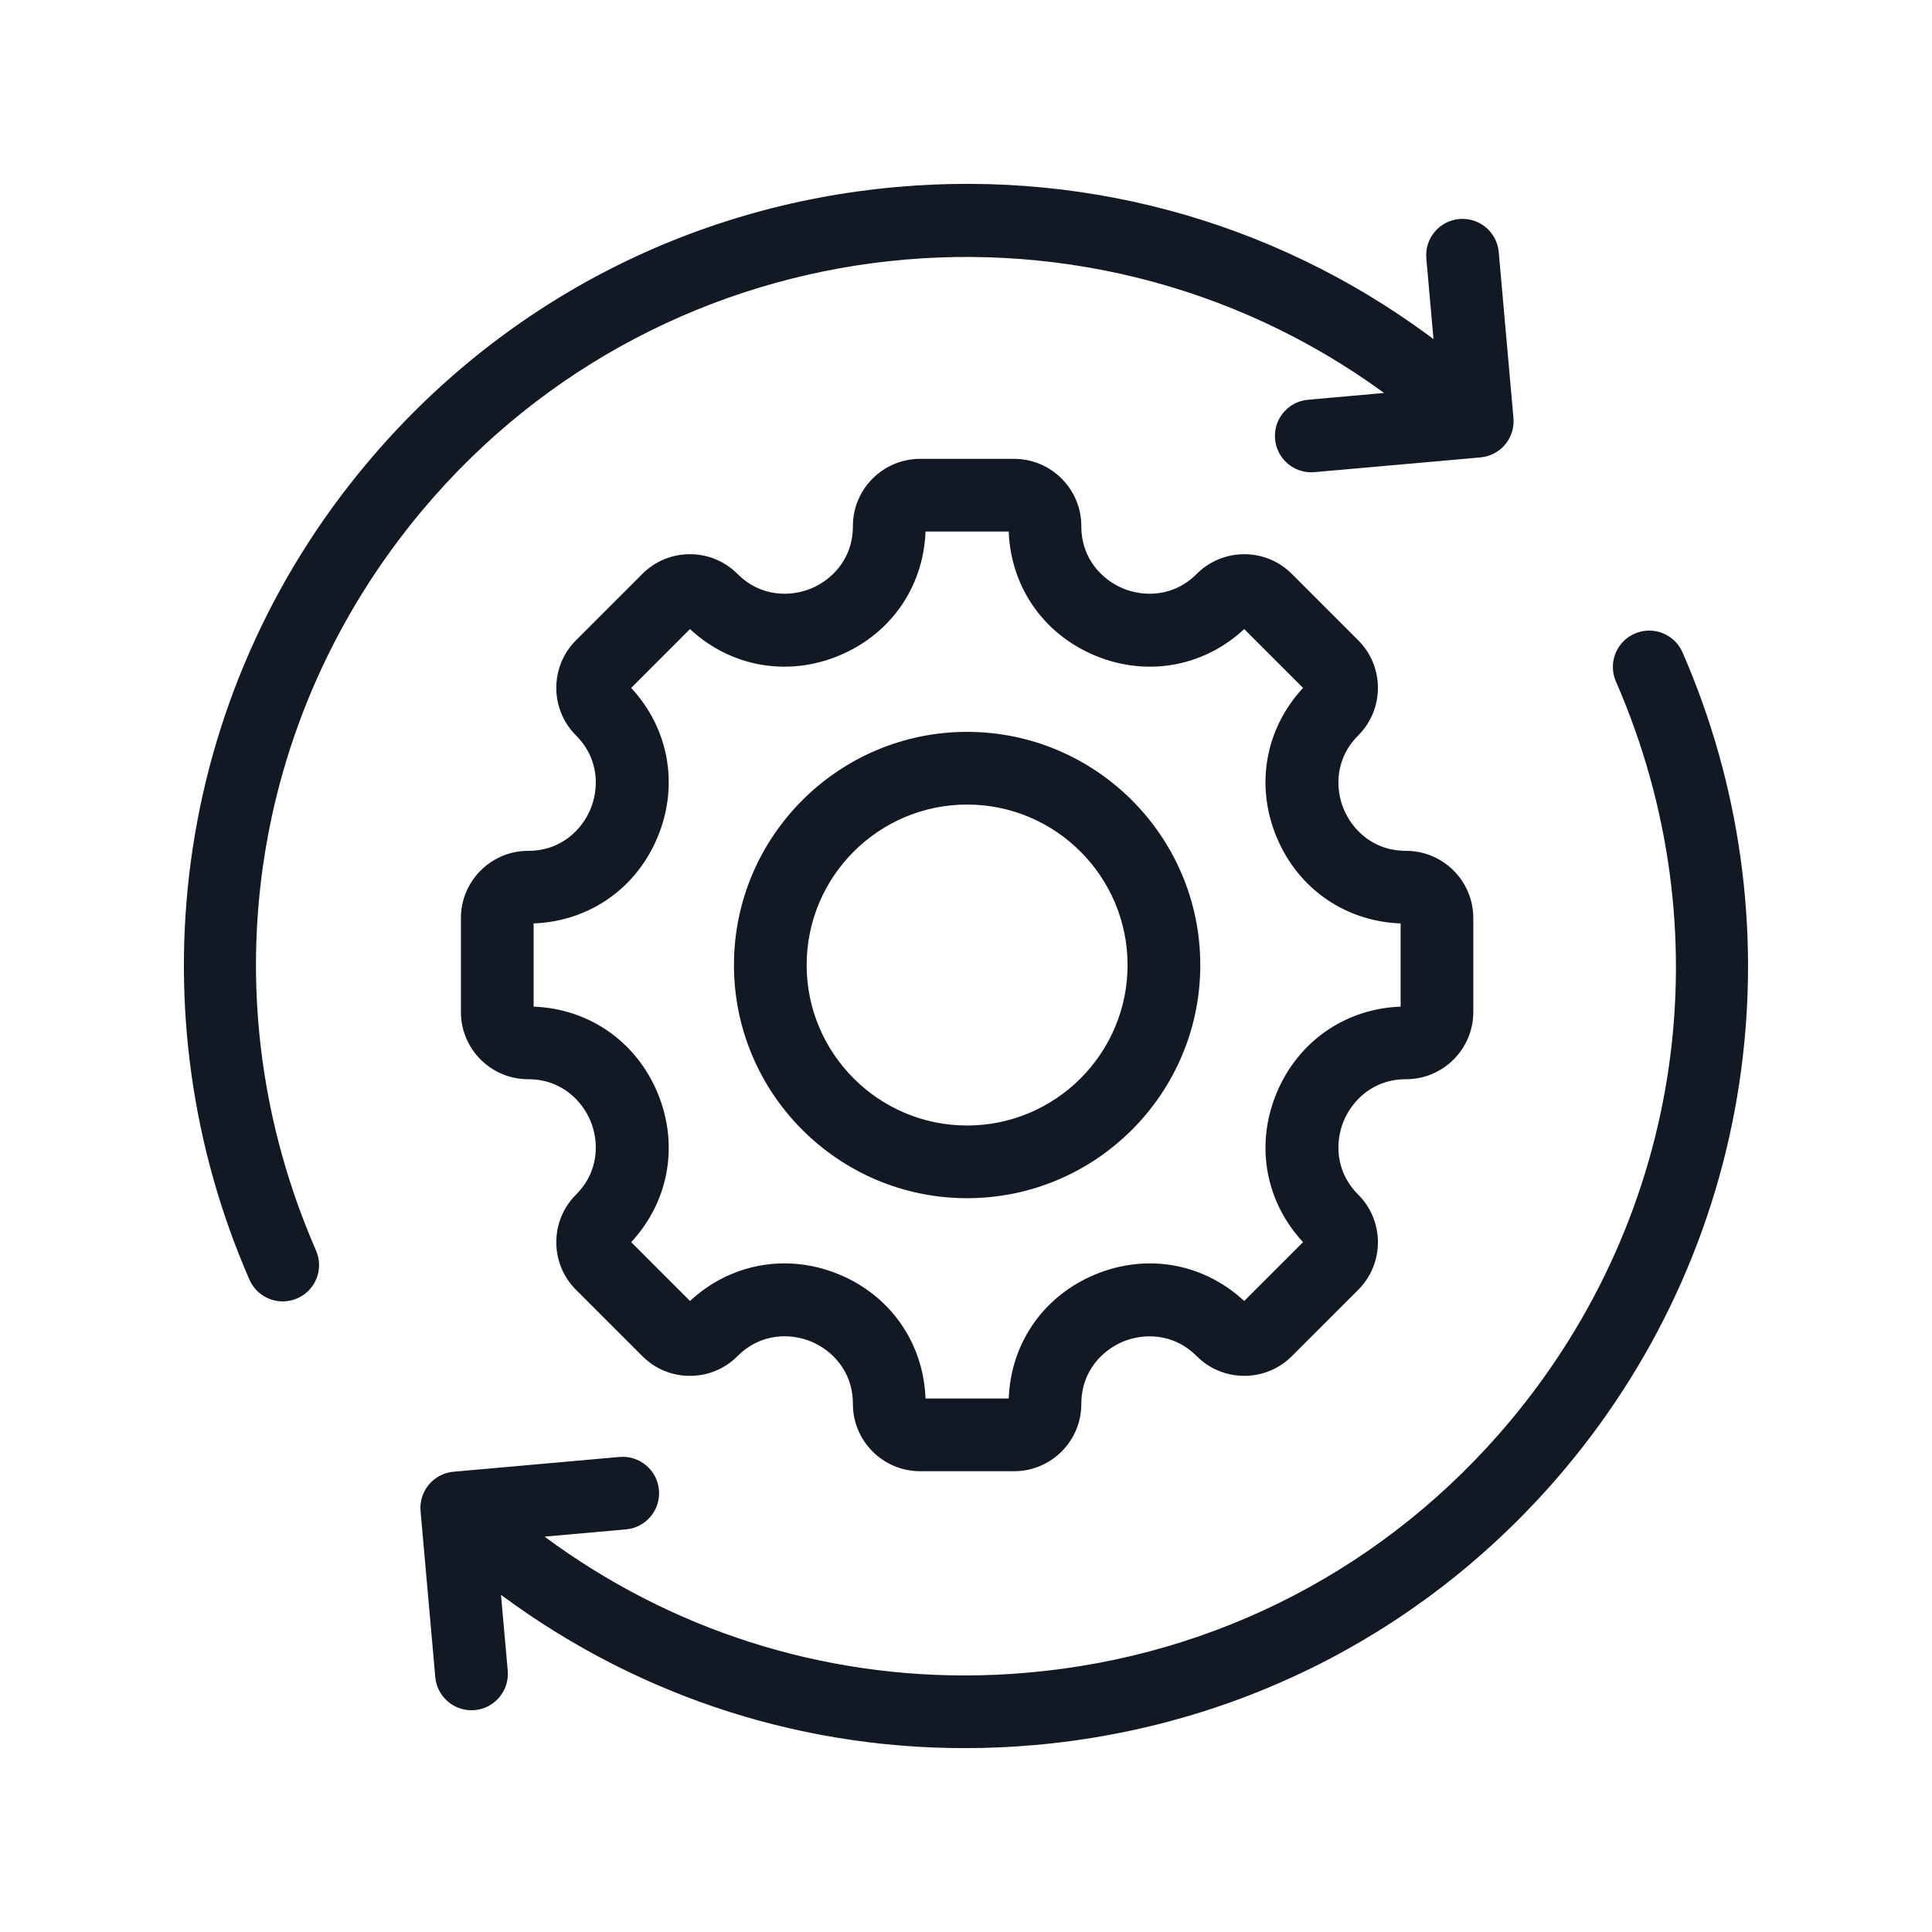 <?xml version="1.0" encoding="UTF-8"?>
<svg xmlns="http://www.w3.org/2000/svg" width="48" height="48" viewBox="0 0 48 48" fill="none">
  <path d="M43.108 26.579C42.625 30.184 41.13 33.571 38.785 36.374C35.48 40.323 30.834 42.749 25.704 43.205C25.123 43.256 24.543 43.282 23.966 43.282C19.726 43.282 15.649 41.899 12.268 39.3L12.465 41.521C12.501 41.935 12.195 42.301 11.781 42.338C11.758 42.34 11.736 42.341 11.714 42.341C11.328 42.341 10.999 42.046 10.964 41.654L10.598 37.53C10.562 37.116 10.867 36.75 11.282 36.714L15.405 36.347C15.82 36.311 16.185 36.617 16.222 37.031C16.259 37.445 15.953 37.811 15.539 37.848L13.129 38.062C16.257 40.485 20.037 41.776 23.968 41.776C24.5 41.776 25.035 41.752 25.571 41.704C30.3 41.285 34.583 39.048 37.63 35.407C41.987 30.201 43.004 23.098 40.284 16.871C40.118 16.49 40.292 16.046 40.673 15.88C41.054 15.713 41.498 15.887 41.664 16.268C43.079 19.506 43.578 23.071 43.108 26.579ZM34.791 9.878L32.511 10.081C32.097 10.117 31.791 10.483 31.828 10.897C31.863 11.289 32.191 11.584 32.577 11.584C32.599 11.584 32.622 11.583 32.645 11.581L36.769 11.215C37.183 11.178 37.489 10.812 37.452 10.398L37.086 6.274C37.049 5.86 36.684 5.554 36.269 5.591C35.855 5.627 35.549 5.993 35.586 6.407L35.794 8.749C31.941 5.763 27.176 4.362 22.294 4.795C17.164 5.25 12.519 7.676 9.214 11.626C6.868 14.428 5.373 17.815 4.89 21.421C4.421 24.928 4.92 28.494 6.334 31.731C6.458 32.014 6.734 32.183 7.025 32.183C7.125 32.183 7.227 32.163 7.326 32.12C7.707 31.954 7.881 31.51 7.714 31.128C4.994 24.901 6.011 17.799 10.369 12.592C16.489 5.279 27.289 4.139 34.791 9.878ZM29.671 23.976C29.671 27.088 27.139 29.619 24.028 29.619C20.916 29.619 18.385 27.088 18.385 23.976C18.385 20.865 20.916 18.333 24.028 18.333C27.139 18.333 29.671 20.865 29.671 23.976ZM28.164 23.976C28.164 21.695 26.309 19.839 24.028 19.839C21.747 19.839 19.891 21.695 19.891 23.976C19.891 26.257 21.747 28.113 24.028 28.113C26.309 28.113 28.164 26.257 28.164 23.976ZM33.245 27.794C33.018 28.341 33.003 29.151 33.64 29.788C34.232 30.381 34.232 31.345 33.64 31.938L31.989 33.588C31.396 34.181 30.432 34.181 29.839 33.588C29.203 32.952 28.392 32.967 27.845 33.193C27.299 33.42 26.715 33.982 26.715 34.883C26.715 35.721 26.033 36.402 25.195 36.402H22.86C22.022 36.402 21.34 35.721 21.34 34.883C21.34 33.981 20.757 33.418 20.21 33.192C19.664 32.965 18.853 32.951 18.216 33.588C17.929 33.875 17.547 34.033 17.141 34.033C16.735 34.033 16.353 33.875 16.066 33.588L14.415 31.937C13.823 31.345 13.823 30.381 14.415 29.788C15.052 29.151 15.037 28.341 14.81 27.794C14.584 27.247 14.021 26.663 13.121 26.663C12.283 26.663 11.601 25.982 11.601 25.143V22.809C11.601 21.971 12.283 21.289 13.121 21.289C14.021 21.289 14.584 20.705 14.81 20.158C15.037 19.612 15.052 18.801 14.415 18.164C13.823 17.572 13.823 16.607 14.415 16.015L16.066 14.364C16.353 14.077 16.735 13.919 17.141 13.919C17.547 13.919 17.929 14.077 18.216 14.364C18.852 15.001 19.663 14.985 20.21 14.759C20.756 14.533 21.34 13.97 21.34 13.07C21.34 12.232 22.022 11.55 22.86 11.55H25.195C26.033 11.55 26.715 12.232 26.715 13.07C26.715 13.97 27.299 14.533 27.845 14.759C28.392 14.985 29.203 15.001 29.839 14.364C30.432 13.771 31.396 13.771 31.989 14.364L33.64 16.015C34.232 16.607 34.232 17.572 33.64 18.164C33.003 18.801 33.018 19.612 33.245 20.158C33.471 20.705 34.034 21.289 34.934 21.289C35.772 21.289 36.454 21.971 36.454 22.809V25.143C36.454 25.981 35.772 26.663 34.934 26.663C34.034 26.663 33.471 27.247 33.245 27.794ZM34.934 25.157C34.941 25.157 34.948 25.151 34.948 25.143V22.809C34.948 22.801 34.941 22.795 34.934 22.795C33.56 22.795 32.38 22.006 31.853 20.735C31.327 19.464 31.603 18.071 32.575 17.099C32.58 17.094 32.58 17.085 32.575 17.08L30.924 15.429C30.919 15.424 30.91 15.424 30.904 15.429C29.933 16.401 28.54 16.677 27.269 16.151C25.998 15.624 25.209 14.444 25.209 13.07C25.209 13.062 25.203 13.056 25.195 13.056H22.86C22.853 13.056 22.847 13.062 22.847 13.07C22.847 14.444 22.057 15.624 20.786 16.151C19.515 16.677 18.122 16.401 17.151 15.429C17.146 15.425 17.136 15.425 17.131 15.429L15.481 17.08C15.475 17.085 15.475 17.094 15.481 17.099C16.452 18.071 16.728 19.464 16.202 20.735C15.675 22.006 14.495 22.795 13.121 22.795C13.114 22.795 13.108 22.801 13.108 22.809V25.143C13.108 25.151 13.114 25.157 13.121 25.157C14.495 25.157 15.675 25.947 16.202 27.218C16.728 28.489 16.452 29.882 15.481 30.853C15.475 30.858 15.475 30.867 15.481 30.872L17.131 32.523C17.136 32.528 17.146 32.528 17.151 32.523C17.797 31.877 18.63 31.538 19.489 31.538C19.922 31.538 20.361 31.624 20.787 31.8C22.057 32.326 22.847 33.507 22.847 34.883C22.847 34.89 22.853 34.896 22.86 34.896H25.195C25.203 34.896 25.209 34.89 25.209 34.883C25.209 33.509 25.998 32.328 27.269 31.802C28.54 31.275 29.933 31.552 30.904 32.523C30.91 32.529 30.919 32.529 30.924 32.523L32.575 30.872C32.58 30.867 32.58 30.858 32.575 30.853C31.603 29.882 31.327 28.489 31.853 27.218C32.38 25.947 33.56 25.157 34.934 25.157Z" fill="#131924" stroke="#131924" stroke-width="0.3"></path>
</svg>
